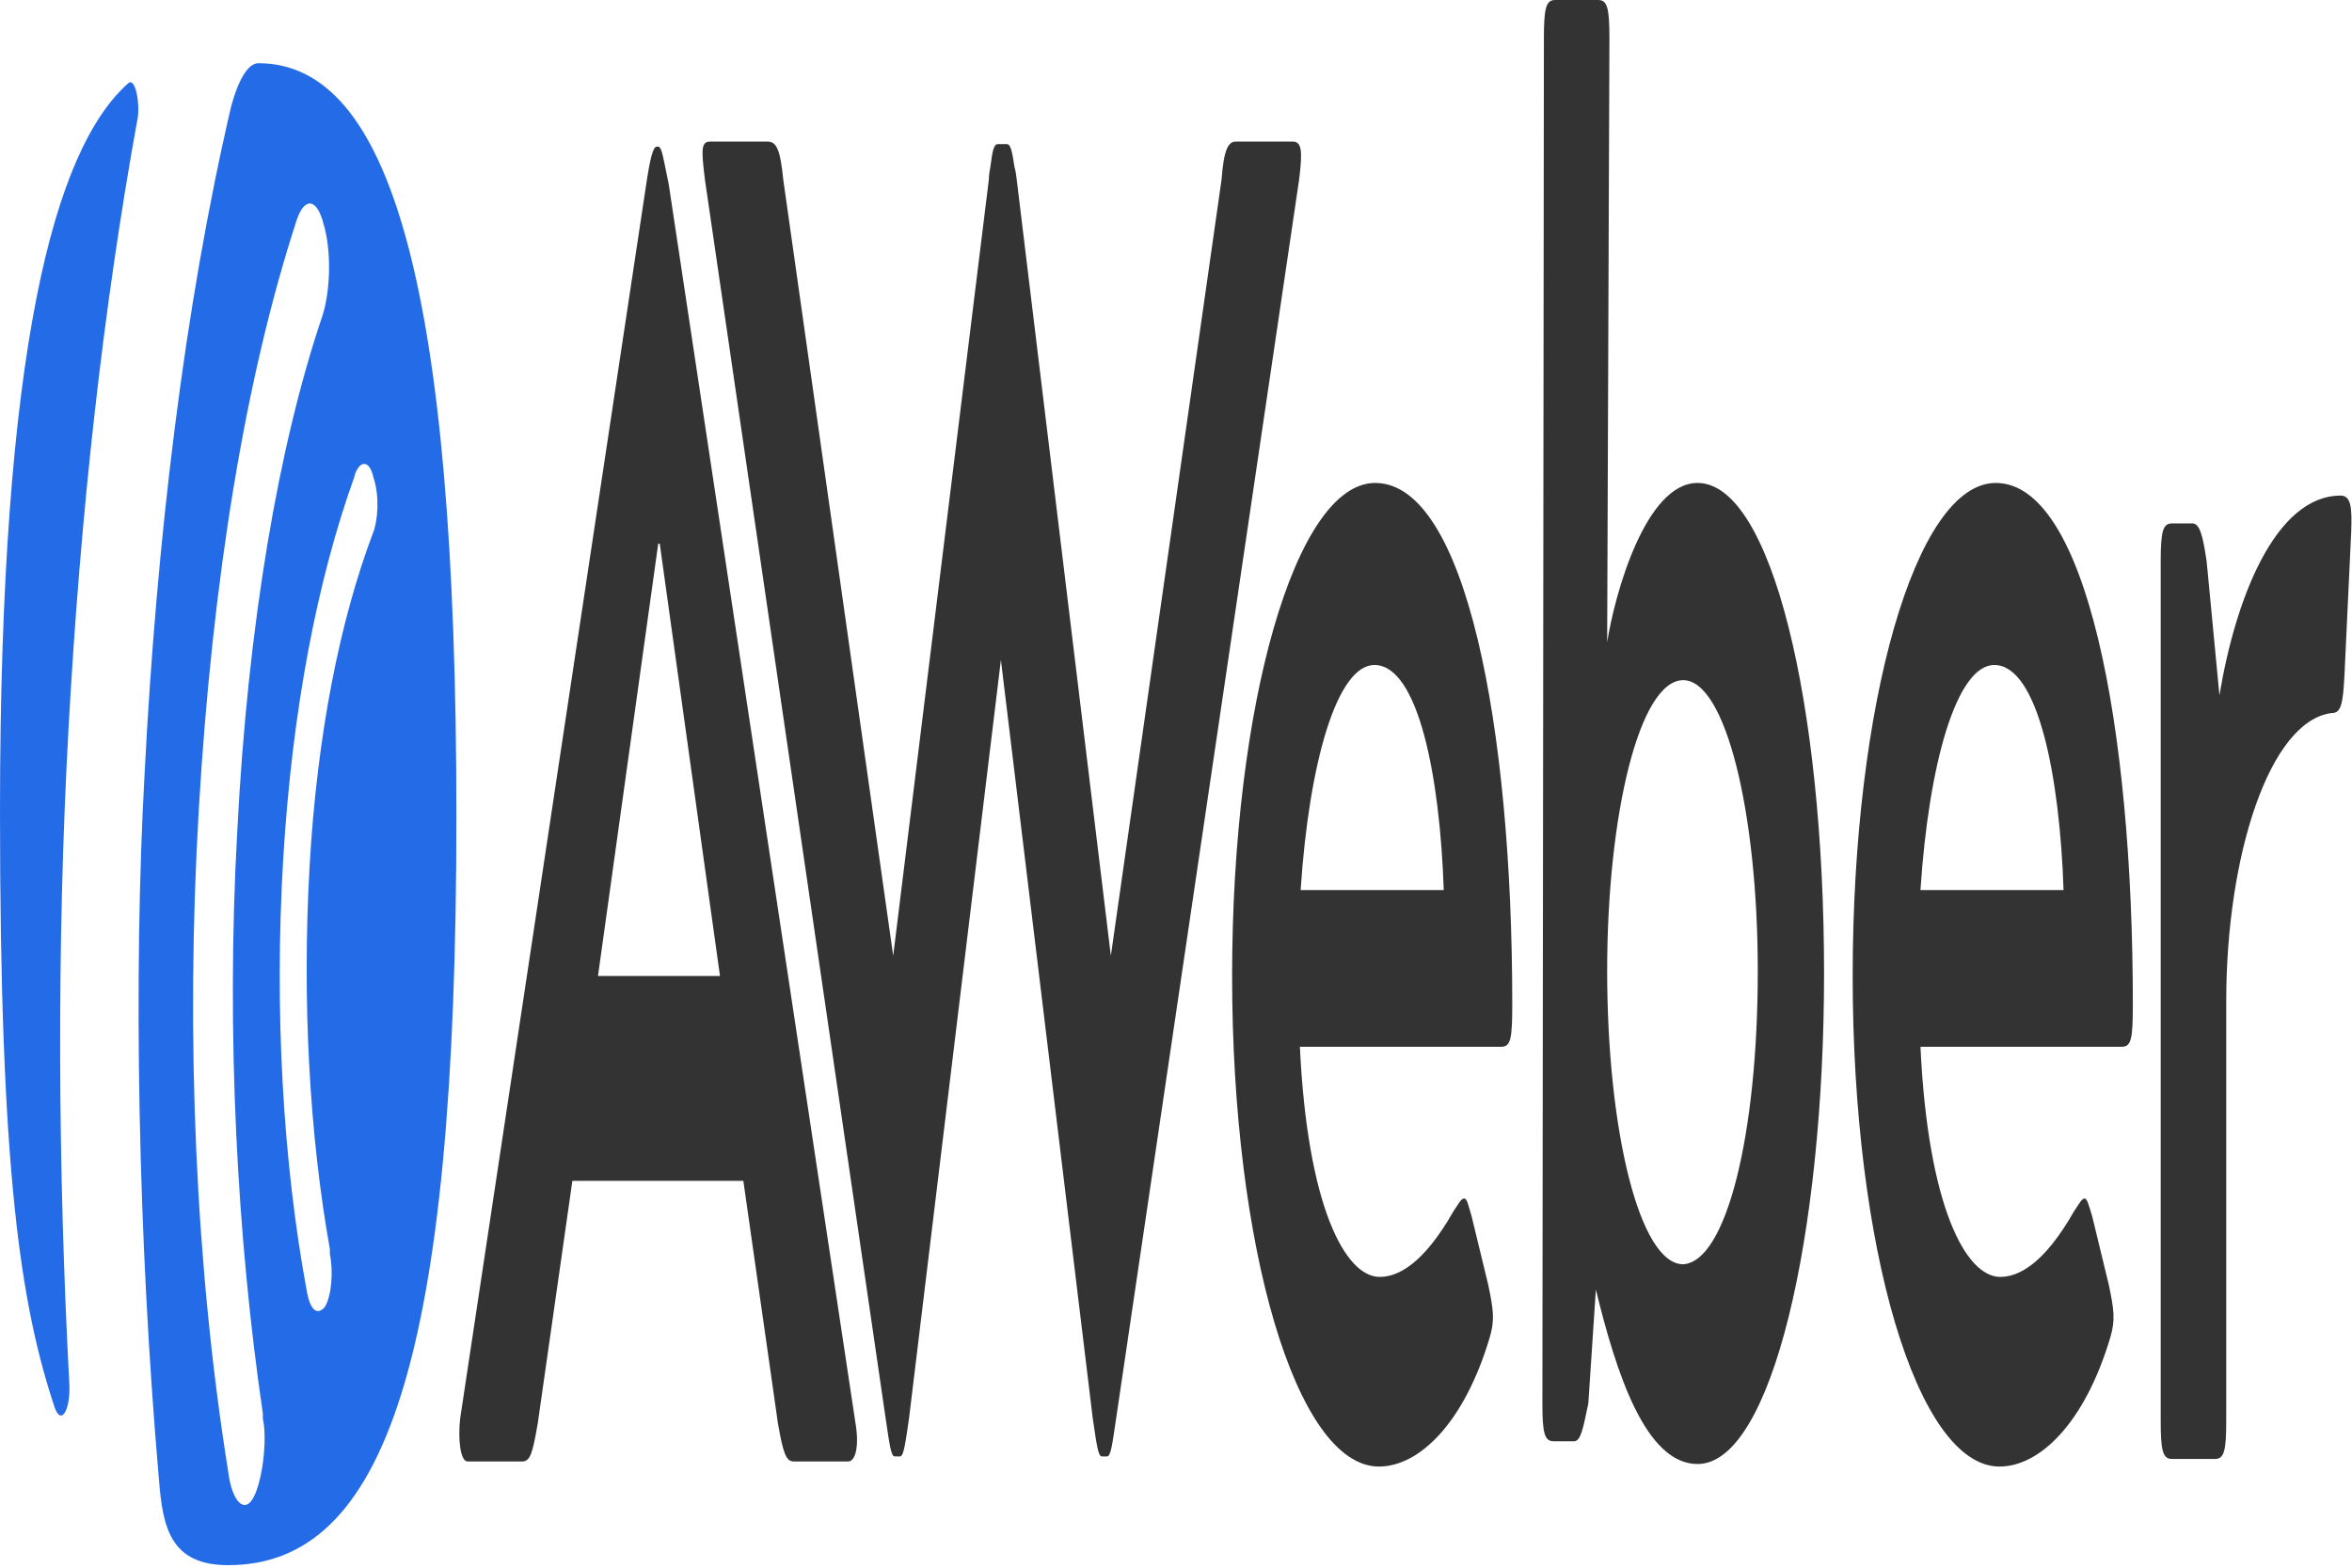 <?xml version="1.0" encoding="UTF-8"?> <svg xmlns="http://www.w3.org/2000/svg" width="300" height="200" viewBox="0 0 300 200" fill="none"><path d="M58.694 180.968L82.421 23.548C82.901 20.323 83.285 18.71 83.766 18.71H83.958C84.438 18.71 84.63 20.323 85.303 23.548L109.126 181.613C109.606 184.516 109.126 186.452 108.165 186.452H101.249C100.288 186.452 99.904 185.484 99.231 181.613L94.813 150.645H73.007L68.588 181.613C67.915 185.484 67.627 186.452 66.571 186.452H59.654C58.694 186.452 58.405 183.548 58.694 180.968ZM91.835 124.516L84.15 69.355H83.958L76.273 124.516H91.835Z" fill="#333333"></path><path d="M97.887 18.064C99.039 18.064 99.52 19.032 99.904 22.903L113.929 121.935L126.129 22.903C126.129 22.258 126.321 21.29 126.321 21.29C126.609 19.032 126.801 18.387 127.281 18.387H128.434C128.915 18.387 129.107 19.355 129.395 21.29C129.587 21.936 129.587 22.258 129.683 22.903L141.691 121.935L155.812 22.903C156.1 19.032 156.676 18.064 157.637 18.064H164.842C165.994 18.064 166.186 19.032 165.706 22.903L142.363 180.968C141.883 184.194 141.691 185.806 141.21 185.806H140.538C140.058 185.806 139.866 184.194 139.385 180.968L127.666 84.194L115.946 180.968C115.466 184.194 115.274 185.806 114.793 185.806H114.121C113.641 185.806 113.449 184.194 112.968 180.968L89.913 22.903C89.433 19.032 89.433 18.064 90.586 18.064C90.682 18.064 97.887 18.064 97.887 18.064Z" fill="#333333"></path><path d="M175.408 61.613C186.936 61.613 192.891 92.581 192.891 128.065C192.891 132.581 192.699 133.548 191.451 133.548H165.802C166.763 153.871 171.566 162.903 175.985 162.903C178.29 162.903 181.556 161.29 185.399 154.516C186.071 153.548 186.359 152.903 186.744 152.903C187.128 152.903 187.224 153.548 187.704 155.161L189.817 163.871C190.49 167.097 190.682 168.387 190.01 170.645C186.744 181.613 180.98 187.097 175.889 187.097C165.322 187.097 157.157 159.032 157.157 124.516C157.157 90 165.226 61.613 175.408 61.613ZM184.15 113.548C183.67 99.032 180.884 84.839 175.312 84.839C170.509 84.839 166.955 97.419 165.898 113.548H184.15Z" fill="#333333"></path><path d="M204.995 81.936C205.956 75.806 209.894 61.613 216.523 61.613C225.937 61.613 232.661 89.677 232.661 124.194C232.661 157.419 226.033 186.774 216.523 186.774C209.894 186.774 206.148 175.161 203.554 164.516L202.594 179.032C201.921 182.258 201.633 183.871 200.768 183.871H198.175C197.022 183.871 196.734 182.903 196.734 179.032L196.926 4.839C196.926 0.968 197.214 0 198.367 0H203.842C204.995 0 205.283 0.968 205.283 4.839L204.995 81.936ZM224.207 123.871C224.207 103.548 220.077 86.774 214.697 86.774C209.126 86.774 204.995 103.871 204.995 123.871C204.995 144.194 209.126 161.29 214.697 161.29C220.173 160.968 224.207 144.839 224.207 123.871Z" fill="#333333"></path><path d="M254.563 61.613C266.09 61.613 272.046 92.581 272.046 128.065C272.046 132.581 271.854 133.548 270.605 133.548H244.957C245.917 153.871 250.72 162.903 255.139 162.903C257.445 162.903 260.711 161.29 264.553 154.516C265.226 153.548 265.514 152.903 265.898 152.903C266.186 152.903 266.378 153.548 266.859 155.161L268.972 163.871C269.645 167.097 269.837 168.387 269.164 170.645C265.898 181.613 260.134 187.097 255.043 187.097C244.476 187.097 236.311 159.032 236.311 124.516C236.311 90 244.284 61.613 254.563 61.613ZM263.208 113.548C262.728 99.032 259.942 84.839 254.371 84.839C249.568 84.839 246.013 97.419 244.957 113.548H263.208Z" fill="#333333"></path><path d="M283.958 127.742V181.29C283.958 185.161 283.67 186.129 282.517 186.129H277.041C275.889 186.129 275.6 185.161 275.6 181.29V71.613C275.6 67.742 275.889 66.774 277.041 66.774H279.635C280.596 66.774 280.98 68.387 281.46 71.613L283.093 88.71C285.11 76.452 290.202 63.226 298.559 63.226C299.904 63.226 300 64.839 299.904 67.742L299.039 86.129C298.847 90 298.559 90.968 297.406 90.968C289.529 91.936 283.958 109.032 283.958 127.742Z" fill="#333333"></path><path d="M32.949 8.065C31.604 8.065 30.355 10.323 29.491 13.548C23.535 39.032 19.981 68.71 18.444 98.71C17.003 124.516 17.579 157.742 20.269 188.71C20.749 194.839 21.71 199.677 29.107 199.677C49.184 199.677 58.213 173.226 58.213 104.194C58.213 36.129 49.664 8.065 32.949 8.065ZM32.373 190.968C31.22 193.226 29.587 191.613 29.107 187.742C24.976 161.935 23.631 132.581 25.36 103.226C27.089 73.871 31.316 48.065 37.848 28.064C38.809 25.161 40.442 25.161 41.306 28.71C42.267 31.936 42.171 37.097 41.114 40.323C35.543 56.774 31.604 79.677 30.259 106.129C28.818 131.935 30.259 158.065 33.526 180.323C33.526 180.323 33.526 180.323 33.526 180.968C34.102 183.548 33.526 188.71 32.373 190.968ZM47.55 68.064C43.42 79.032 40.442 93.548 39.481 110.645C38.521 127.742 39.481 144.839 42.075 159.355C42.075 159.355 42.075 159.355 42.075 160C42.555 162.258 42.267 165.484 41.403 166.774C40.538 167.742 39.577 167.419 39.097 164.516C36.119 148.387 34.966 129.032 36.119 109.677C37.272 90.323 40.538 73.871 45.149 60.968C45.149 60.968 45.149 60.968 45.341 60.323C46.014 58.71 47.166 58.71 47.647 60.968C48.415 63.226 48.223 66.452 47.55 68.064ZM8.838 176.452C9.03 179.677 7.877 181.935 7.012 179.677C2.594 166.452 0 149.355 0 103.548C0 44.516 6.916 19.032 16.331 10.645C17.291 9.677 17.963 13.548 17.483 15.484C13.16 39.355 10.279 65.161 8.742 92.903C7.205 120.645 7.397 149.355 8.838 176.452Z" fill="#246BE8"></path></svg> 